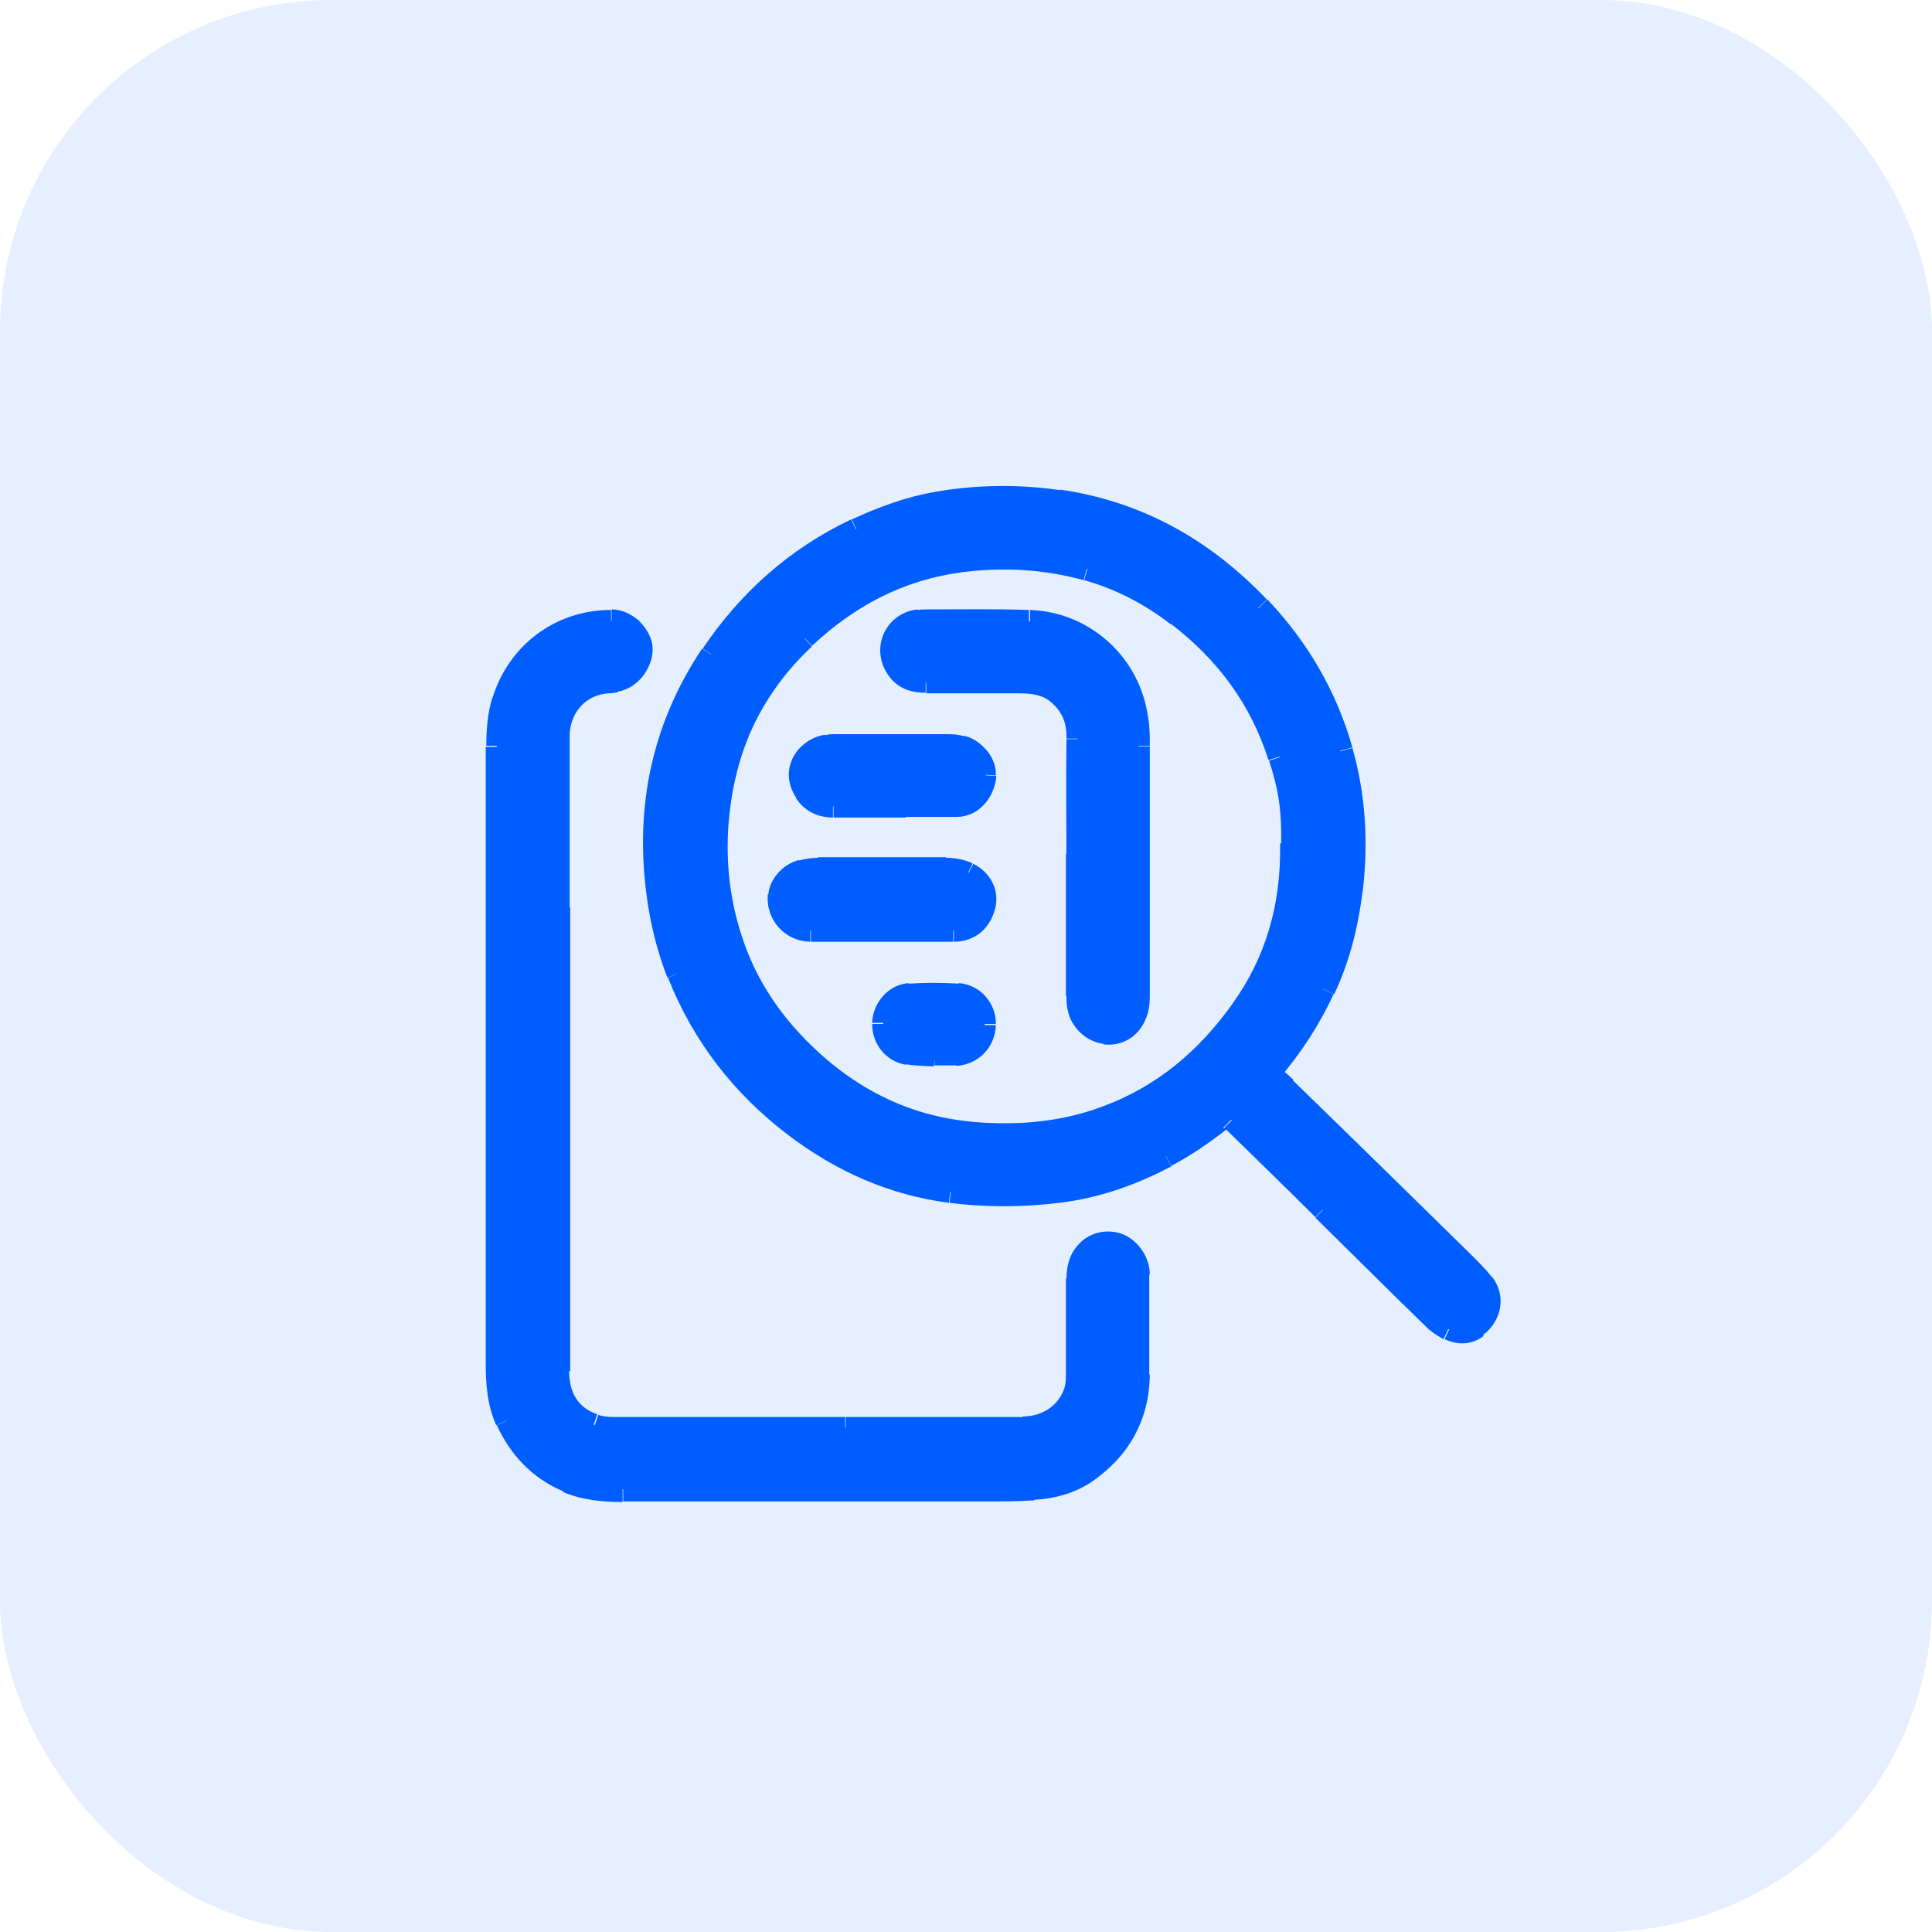 <?xml version="1.0" encoding="UTF-8"?>
<svg id="Layer_1" data-name="Layer 1" xmlns="http://www.w3.org/2000/svg" version="1.1" viewBox="0 0 35 35">
  <defs>
    <style>
      .cls-1, .cls-2 {
        fill: #005dff;
        stroke-width: 0px;
      }

      .cls-2 {
        opacity: .1;
      }
    </style>
  </defs>
  <rect class="cls-2" width="35" height="35" rx="6" ry="6"/>
  <path class="cls-1" d="M22.66,18.41c.65-.92.96-1.96.93-3.13h-.4c.02,1.11-.26,2.06-.86,2.9l.33.23ZM20.1,20.43c1.07-.4,1.91-1.1,2.56-2.02l-.33-.23c-.61.86-1.38,1.51-2.37,1.87l.14.38ZM18.57,20.74c.52-.03,1.04-.13,1.53-.31l-.14-.38c-.45.17-.93.26-1.41.29l.02.4ZM16.67,20.55c.63.17,1.26.22,1.9.19l-.02-.4c-.6.03-1.2-.01-1.77-.17l-.11.39ZM14.7,19.48c.58.5,1.23.87,1.97,1.08l.11-.39c-.68-.19-1.28-.53-1.82-.99l-.26.3ZM13.1,17.21c.32.91.88,1.65,1.6,2.27l.26-.3c-.67-.58-1.19-1.27-1.48-2.1l-.38.13ZM12.8,14.87c-.06.8.03,1.58.3,2.34l.38-.13c-.25-.7-.34-1.43-.28-2.18l-.4-.03ZM13.26,13.04c-.27.58-.41,1.2-.46,1.83l.4.03c.05-.59.18-1.16.42-1.69l-.36-.17ZM14.44,11.41c-.49.47-.89,1.01-1.18,1.63l.36.17c.26-.57.63-1.07,1.09-1.5l-.27-.29ZM17.36,9.97c-1.14.16-2.1.67-2.92,1.44l.27.29c.77-.72,1.65-1.19,2.7-1.33l-.05-.4ZM19.75,10.12c-.79-.22-1.59-.26-2.4-.15l.05.4c.76-.1,1.5-.06,2.23.14l.11-.39ZM21.45,10.99c-.51-.39-1.08-.69-1.7-.86l-.11.38c.57.16,1.09.43,1.57.8l.24-.32ZM23.36,13.65c-.35-1.09-1-1.97-1.91-2.67l-.24.32c.85.65,1.45,1.46,1.77,2.47l.38-.12ZM23.6,15.29c.02-.74-.08-1.14-.23-1.63l-.38.12c.15.46.23.82.22,1.5h.4ZM22.91,19.63h0s.17-.36.17-.36h0s-.17.36-.17.36ZM23.8,17.84c-.25.52-.56,1.01-.96,1.48l.3.26c.43-.5.76-1.01,1.02-1.57l-.36-.17ZM24.29,16.07c-.07.62-.22,1.22-.48,1.77l.36.17c.29-.61.44-1.25.52-1.9l-.4-.05ZM24.11,13.65c.22.79.27,1.6.18,2.42l.4.05c.1-.87.05-1.73-.19-2.57l-.39.11ZM22.66,11.14c.69.72,1.18,1.56,1.45,2.51l.39-.11c-.29-1.02-.81-1.91-1.54-2.68l-.29.28ZM19.16,9.27c1.39.2,2.54.85,3.5,1.87l.29-.28c-1.02-1.07-2.24-1.77-3.74-1.99l-.06.4ZM17,9.3c.71-.12,1.43-.13,2.15-.02l.06-.4c-.76-.11-1.52-.1-2.27.03l.06.39ZM15.59,9.77c.46-.22.93-.39,1.42-.47l-.06-.39c-.54.09-1.04.28-1.52.5l.17.36ZM13.06,11.97c.65-.96,1.48-1.71,2.53-2.2l-.17-.36c-1.12.53-2.01,1.33-2.69,2.34l.33.22ZM12.06,15.63c-.07-1.33.25-2.56.99-3.66l-.33-.22c-.79,1.18-1.14,2.49-1.06,3.9l.4-.02ZM12.47,17.56c-.25-.62-.37-1.26-.41-1.93l-.4.02c.04.7.17,1.39.43,2.06l.37-.15ZM14.53,20.25c-.93-.71-1.63-1.6-2.06-2.69l-.37.15c.46,1.16,1.2,2.11,2.19,2.86l.24-.32ZM17.24,21.39c-1.01-.13-1.9-.53-2.71-1.14l-.24.32c.86.65,1.82,1.08,2.9,1.22l.05-.4ZM19.28,21.37c-.68.1-1.35.11-2.03.02l-.05.4c.72.09,1.43.08,2.14-.02l-.06-.4ZM21.03,20.78c-.56.29-1.14.51-1.75.59l.06.4c.67-.1,1.29-.33,1.88-.64l-.19-.35ZM22.02,20.12c-.32.24-.64.47-.99.65l.19.35c.38-.2.72-.44,1.04-.69l-.24-.32ZM22.46,20.15s-.12-.1-.22-.11c-.1,0-.18.05-.22.08l.24.32s.01,0,0,0c0,0-.02,0-.05,0-.02,0-.04,0-.05-.01,0,0,0,0,0,0l.28-.28ZM24.11,21.77c-.55-.54-1.1-1.08-1.65-1.62l-.28.28c.55.54,1.11,1.08,1.65,1.62l.28-.29ZM26.13,23.76c-.68-.66-1.34-1.32-2.02-1.99l-.28.29c.67.66,1.34,1.33,2.02,1.99l.28-.29ZM26.33,23.9c-.08-.04-.15-.09-.21-.14l-.28.28c.09.09.2.16.31.22l.17-.36ZM26.64,23.88c-.1.07-.19.08-.3.02l-.17.36c.23.11.49.11.71-.06l-.23-.32ZM26.72,23.39c.12.15.09.36-.09.48l.23.32c.34-.25.44-.71.17-1.06l-.31.25ZM26.3,22.94c.16.15.3.29.42.45l.31-.25c-.14-.18-.31-.34-.46-.49l-.28.29ZM23.14,19.86c1.05,1.03,2.11,2.06,3.16,3.09l.28-.29c-1.05-1.03-2.1-2.06-3.16-3.09l-.28.29ZM22.86,19.6c.11.1.2.17.29.25l.28-.29c-.09-.09-.21-.18-.3-.27l-.27.3ZM22.5,18.3l.16.12h0s-.16-.12-.16-.12ZM20.03,20.24l.07.19h0s-.07-.19-.07-.19ZM18.56,20.54v.2s.01,0,.01,0v-.2ZM16.72,20.36l.05-.19h0s-.05.19-.05.19ZM14.83,19.33l.13-.15h0s-.13.15-.13.15ZM13.28,17.14l-.19.07h0s.19-.07.19-.07ZM13,14.88l.2.02h0s-.2-.02-.2-.02ZM13.44,13.12l.18.08h0s-.18-.08-.18-.08ZM14.57,11.56l.14.15h0s-.14-.15-.14-.15ZM17.38,10.17l.03.2h0s-.03-.2-.03-.2ZM19.7,10.31l.05-.19h0s-.05.19-.05.19ZM21.33,11.15l.12-.16h0s-.12.16-.12.16ZM23.17,13.71l-.19.06h0s.19-.06.19-.06ZM23.4,15.28h-.2s0,0,0,0h.2ZM22.99,19.45l-.15-.13-.17.2.24.11.08-.18ZM23.98,17.93l.18.09h0s-.18-.09-.18-.09ZM24.48,16.09l-.2-.02h0s.2.02.2.02ZM24.3,13.6l-.19.05h0s.19-.05.19-.05ZM22.8,11l-.14.14h0s.14-.14.14-.14ZM19.18,9.07l-.03.2h0s.03-.2.03-.2ZM16.97,9.1l.03.2h0s-.03-.2-.03-.2ZM15.5,9.59l.08.18h0s-.08-.18-.08-.18ZM12.89,11.86l-.17-.11h0s.17.11.17.11ZM11.86,15.64h-.2s0,.01,0,.01h.2ZM12.28,17.63l.19-.07h0s-.19.07-.19.07ZM14.41,20.41l.12-.16h0s-.12.16-.12.16ZM17.22,21.59l.03-.2h0s-.03.2-.03.2ZM19.31,21.57l.03.2h0s-.03-.2-.03-.2ZM21.13,20.95l.09.18h0s-.09-.18-.09-.18ZM22.14,20.28l-.12-.16h0s.12.16.12.16ZM22.32,20.29l.14-.14h0s-.14.14-.14.14ZM23.97,21.91l-.14.14h0s.14-.14.14-.14ZM25.99,23.9l.14-.14h0s-.14.14-.14.14ZM26.25,24.08l-.09.18h0s.09-.18.09-.18ZM26.76,24.04l-.12-.16h0s.12.16.12.16ZM26.88,23.27l-.16.12h0s.16-.12.16-.12ZM26.44,22.8l-.14.14h0s.14-.14.14-.14ZM23.28,19.71l.14-.14h0s-.14.14-.14.14ZM22.99,19.45l.13-.15-.02-.02h-.03s-.08.17-.08.17Z"/>
  <path class="cls-1" d="M23.4,15.28c.02-.71-.07-1.09-.22-1.57-.33-1.05-.96-1.9-1.84-2.57-.5-.38-1.04-.66-1.63-.83-.76-.21-1.53-.25-2.31-.15-1.1.15-2.02.64-2.81,1.39-.48.45-.86.97-1.14,1.57-.26.56-.39,1.15-.44,1.76-.06.77.03,1.53.29,2.26.31.87.85,1.58,1.54,2.18.56.48,1.18.84,1.9,1.03.6.17,1.22.21,1.84.18.51-.03,1-.13,1.47-.3,1.03-.38,1.84-1.06,2.46-1.94.63-.88.92-1.88.9-3.02ZM22.99,19.45c.1.09.2.17.29.26,1.05,1.03,2.11,2.06,3.16,3.09.15.15.31.3.44.47.2.25.13.59-.13.77-.16.12-.34.12-.51.04-.09-.05-.18-.11-.26-.18-.67-.66-1.34-1.33-2.02-1.99-.55-.54-1.1-1.08-1.65-1.62-.07-.06-.11-.06-.18-.01-.32.25-.65.48-1.02.67-.57.3-1.18.52-1.82.62-.69.1-1.39.11-2.09.02-1.05-.14-1.97-.55-2.81-1.18-.96-.73-1.68-1.65-2.13-2.77-.26-.64-.38-1.31-.42-1.99-.07-1.37.26-2.64,1.03-3.78.66-.98,1.52-1.76,2.61-2.27.47-.22.96-.4,1.47-.49.73-.12,1.47-.13,2.21-.03,1.44.21,2.63.88,3.62,1.93.71.74,1.22,1.61,1.5,2.6.23.82.28,1.65.18,2.5-.07.64-.22,1.25-.5,1.84-.26.54-.57,1.04-.99,1.52h0Z"/>
  <path class="cls-1" d="M9.2,24.7c0-1.87,0-3.74,0-5.61h-.4c0,1.87,0,3.74,0,5.61h.4ZM9.36,25.65c-.14-.29-.15-.6-.16-.95h-.4c0,.35.02.74.19,1.12l.36-.17ZM10.36,26.66c-.46-.2-.79-.54-1-1.01l-.36.17c.25.54.64.96,1.21,1.2l.16-.37ZM11.28,26.8c-.33,0-.64-.02-.92-.14l-.16.37c.36.15.73.18,1.08.18v-.4ZM17.82,26.8c-2.18,0-4.35,0-6.53,0v.4c2.18,0,4.35,0,6.53,0v-.4ZM18.72,26.78c-.3.02-.6.02-.9.02v.4c.31,0,.62,0,.92-.02l-.02-.4ZM19.54,26.52c-.23.16-.52.24-.82.25l.02.4c.36-.02.71-.11,1.03-.32l-.23-.33ZM20.42,24.9c0,.69-.31,1.23-.88,1.62l.23.33c.67-.46,1.05-1.11,1.06-1.95h-.4ZM20.42,23.09c0,.61,0,1.21,0,1.82h.4c0-.6,0-1.21,0-1.82h-.4ZM20.16,22.72c.13.03.27.19.27.37h.4c0-.34-.25-.68-.58-.76l-.09.39ZM19.76,22.92c.08-.17.24-.24.4-.2l.09-.39c-.35-.08-.69.08-.85.42l.36.17ZM19.72,23.16c0-.1.01-.18.04-.24l-.36-.17c-.06.14-.08.29-.08.41h.4ZM19.71,24.95c0-.3,0-.6,0-.9s0-.6,0-.89h-.4c0,.3,0,.6,0,.89s0,.6,0,.89h.4ZM19.65,25.32c.05-.12.06-.26.06-.38h-.4c0,.08-.01.17-.04.24l.38.14ZM18.53,26.07c.5,0,.95-.28,1.12-.75l-.38-.14c-.11.29-.39.48-.74.48v.4ZM15.32,26.07c1.07,0,2.14,0,3.21,0v-.4c-1.07,0-2.14,0-3.21,0v.4ZM11.1,26.07c1.41,0,2.81,0,4.21,0v-.4c-1.41,0-2.81,0-4.21,0v.4ZM10.7,26.01c.13.05.28.06.41.06v-.4c-.1,0-.2-.01-.27-.04l-.13.38ZM9.92,24.84c0,.27.06.52.19.72.13.21.33.35.58.44l.13-.38c-.18-.06-.3-.16-.38-.28-.08-.12-.13-.29-.13-.51h-.4ZM9.93,16.44c0,2.8,0,5.6,0,8.4h.4c0-2.8,0-5.6,0-8.4h-.4ZM9.92,13.34c0,1.04,0,2.07,0,3.1h.4c0-1.03,0-2.07,0-3.1h-.4ZM10.8,12.19c-.53.12-.88.59-.88,1.15h.4c0-.38.23-.68.57-.76l-.09-.39ZM11.12,12.14s-.09.01-.15.02c-.05,0-.11.02-.17.03l.09.39s.09-.02.14-.02c.05,0,.11-.01.17-.02l-.07-.39ZM11.42,11.75c0,.07-.02.17-.08.25-.06.08-.14.13-.22.14l.07.39c.19-.03.36-.15.47-.3.11-.15.18-.34.16-.53l-.4.05ZM11.07,11.45c.07,0,.15.03.23.1.07.07.12.14.12.2l.4-.05c-.02-.18-.13-.34-.25-.46-.13-.11-.3-.2-.49-.2v.4ZM9.3,12.77c.24-.79.94-1.33,1.77-1.32v-.4c-1.02,0-1.86.65-2.15,1.6l.38.12ZM9.21,13.52c0-.26.02-.52.09-.76l-.38-.12c-.09.28-.11.59-.11.87h.4ZM9.2,19.09c0-1.86,0-3.71,0-5.56h-.4c0,1.85,0,3.71,0,5.56h.4ZM9,24.7h.2s-.2,0-.2,0ZM9.18,25.73l.18-.09h0s-.18.09-.18.09ZM10.28,26.84l-.08.18h0s.08-.18.08-.18ZM11.28,27v-.2s0,0,0,0v.2ZM17.82,27v-.2h0v.2ZM18.73,26.98v-.2s0,.2,0,.2ZM19.65,26.69l-.11-.16h0s.11.16.11.16ZM20.62,24.9h.2s0,0,0,0h-.2ZM20.62,23.08h-.2s0,0,0,0h.2ZM20.2,22.52l-.05.19h0s.05-.19.05-.19ZM19.57,22.83l.18.09h0s-.18-.09-.18-.09ZM19.52,23.16h-.2s0,0,0,0h.2ZM19.51,24.95h.2s0,0,0,0h-.2ZM19.46,25.26l-.19-.07h0s.19.07.19.07ZM18.53,25.87v-.2h0v.2ZM11.1,25.87v-.2s0,0,0,0v.2ZM10.76,25.82l-.07.19h0s.07-.19.07-.19ZM10.12,24.84h-.2s0,0,0,0h.2ZM10.12,13.34h-.2s0,0,0,0h.2ZM10.84,12.39l.04.2h0s-.04-.2-.04-.2ZM11.16,12.34l-.03-.2h0s.03.2.03.2ZM11.62,11.73l-.2.02h0s.2-.02.2-.02ZM11.07,11.25v.2s0,0,0,0v-.2ZM9.11,12.71l.19.06h0s-.19-.06-.19-.06ZM9.01,13.52h-.2s0,0,0,0h.2Z"/>
  <path class="cls-1" d="M9,19.09c0-1.86,0-3.71,0-5.57,0-.27.02-.55.1-.81.26-.87,1.04-1.47,1.96-1.46.25,0,.52.24.55.48.03.27-.19.57-.46.61-.1.02-.21.02-.31.05-.43.1-.72.48-.72.95,0,1.03,0,2.07,0,3.1,0,2.8,0,5.6,0,8.4,0,.49.21.83.64.97.11.04.23.05.34.05,1.4,0,2.81,0,4.21,0,1.07,0,2.14,0,3.21,0,.43,0,.79-.24.93-.62.04-.1.05-.21.05-.31,0-.6,0-1.19,0-1.79,0-.11.01-.23.06-.32.12-.26.37-.37.63-.31.23.05.42.3.42.56,0,.61,0,1.21,0,1.82,0,.76-.35,1.36-.97,1.78-.27.19-.59.27-.92.29-.3.02-.61.02-.91.02-2.18,0-4.35,0-6.53,0-.34,0-.68-.02-1-.16-.52-.22-.87-.6-1.11-1.1-.16-.33-.17-.68-.17-1.03,0-1.87,0-3.74,0-5.61Z"/>
  <path class="cls-1" d="M19.52,15.47h0v.4h0v-.4ZM19.51,15.87h0v-.4h0v.4ZM19.71,18.04c0-.79,0-1.58,0-2.38h-.4c0,.79,0,1.58,0,2.38h.4ZM19.73,18.23c0-.06-.01-.12-.01-.19h-.4c0,.08,0,.16.02.25l.39-.06ZM20.03,18.52c-.14-.02-.28-.15-.3-.3l-.39.06c.05.32.33.59.65.63l.04-.4ZM20.38,18.31c-.06.16-.19.23-.35.21l-.04.4c.34.04.64-.14.77-.47l-.37-.14ZM20.43,18.07c0,.08-.02.17-.04.24l.37.14c.05-.12.07-.26.07-.39h-.4ZM20.43,13.52c0,1.52,0,3.03,0,4.55h.4c0-1.52,0-3.03,0-4.55h-.4ZM20.4,13.05c.02.15.03.31.03.46h.4c0-.17,0-.34-.03-.51l-.4.05ZM18.64,11.45c.9.03,1.65.71,1.76,1.61l.4-.05c-.14-1.09-1.04-1.92-2.14-1.96v.4ZM16.82,11.44c.61,0,1.22,0,1.82.01v-.4c-.6-.02-1.22-.01-1.82-.01v.4ZM16.67,11.45c.05,0,.1-.01.15-.01v-.4c-.07,0-.13,0-.2.01l.05.4ZM16.39,11.95c-.11-.22.02-.48.28-.51l-.05-.4c-.53.06-.83.61-.59,1.09l.36-.18ZM16.78,12.16c-.1,0-.18-.02-.24-.05-.06-.03-.11-.08-.15-.16l-.36.18c.08.15.18.26.32.33.13.07.28.09.42.09v-.4ZM18.45,12.16c-.56,0-1.12,0-1.67,0v.4c.56,0,1.11,0,1.67,0v-.4ZM19.3,12.42c-.26-.23-.58-.26-.85-.26v.4c.25,0,.44.03.59.16l.26-.3ZM19.72,13.39c0-.38-.12-.71-.42-.97l-.26.3c.2.17.29.38.28.66h.4ZM19.72,15.67c0-.76,0-1.52,0-2.28h-.4c-.01.76,0,1.52,0,2.28h.4ZM19.51,15.67v-.2h-.2v.2h.2ZM19.51,18.04h.2,0s-.2,0-.2,0ZM19.53,18.26l-.2.03h0s.2-.03.2-.03ZM20.01,18.72l.02-.2h0s-.02.2-.02.2ZM20.57,18.38l-.19-.07h0s.19.07.19.07ZM20.63,18.07h-.2s0,0,0,0h.2ZM20.63,13.52h-.2s.2,0,.2,0ZM20.6,13.03l.2-.02h0s-.2.02-.2.02ZM18.65,11.25v.2s0,0,0,0v-.2ZM16.82,11.24v-.2s0,0,0,0v.2ZM16.65,11.25l.02.2h0s-.02-.2-.02-.2ZM16.22,12.04l-.18.09h0s.18-.09.18-.09ZM16.78,12.36v-.2s0,0,0,0v.2ZM18.45,12.36v-.2s0,0,0,0v.2ZM19.17,12.57l-.13.15h0s.13-.15.13-.15ZM19.52,13.39h-.2s0,0,0,0h.2ZM19.52,15.67h-.2v.2h.2v-.2Z"/>
  <path class="cls-1" d="M19.52,15.67c0-.76,0-1.52,0-2.28,0-.33-.1-.6-.35-.81-.21-.18-.46-.21-.72-.21-.56,0-1.12,0-1.67,0-.24,0-.44-.08-.56-.31-.18-.35.04-.75.43-.8.06,0,.12-.01.17-.01.61,0,1.22,0,1.83.01,1,.03,1.83.79,1.95,1.78.02.16.03.32.03.49,0,1.52,0,3.03,0,4.55,0,.11-.02.22-.06.32-.09.24-.31.37-.56.34-.23-.03-.44-.23-.48-.46-.01-.07-.02-.15-.02-.22,0-.79,0-1.58,0-2.38h0,0Z"/>
  <path class="cls-1" d="M17.27,16.66c-.43,0-.86,0-1.3,0v.4c.43,0,.87,0,1.3,0v-.4ZM17.64,16.35c-.03.11-.08.18-.13.23-.06.05-.13.08-.23.08v.4c.19,0,.36-.06.49-.17.13-.11.22-.27.26-.44l-.39-.1ZM17.46,16c.16.08.21.23.18.35l.39.1c.08-.31-.08-.65-.4-.8l-.18.36ZM17.14,15.94c.12,0,.23.02.31.06l.17-.36c-.15-.07-.33-.1-.48-.1v.4ZM14.82,15.93c.78,0,1.55,0,2.32,0v-.4c-.77,0-1.55,0-2.32,0v.4ZM14.56,15.97c.09-.02.18-.03.26-.03v-.4c-.12,0-.24.02-.35.05l.09.39ZM14.32,16.24s.03-.1.08-.16c.05-.06.11-.1.16-.11l-.09-.39c-.15.04-.28.13-.37.23-.09.1-.17.24-.18.39l.4.04ZM14.69,16.66c-.23,0-.4-.19-.38-.42l-.4-.04c-.04.46.3.85.77.86v-.4ZM15.98,16.66c-.43,0-.86,0-1.29,0v.4c.43,0,.86,0,1.29,0v-.4ZM17.28,16.86v-.2s0,0,0,0v.2ZM17.83,16.4l.19.05h0s-.19-.05-.19-.05ZM17.54,15.82l.09-.18h0s-.09.18-.09.18ZM17.14,15.74v-.2s0,0,0,0v.2ZM14.82,15.73v.2h0s0-.2,0-.2ZM14.52,15.77l.05.19h0s-.05-.19-.05-.19ZM14.12,16.22l.2.02h0s-.2-.02-.2-.02ZM14.69,16.86v.2s0,0,0,0v-.2Z"/>
  <path class="cls-1" d="M15.98,16.86c-.43,0-.86,0-1.29,0-.35,0-.6-.29-.57-.64.02-.19.2-.4.4-.45.1-.02.2-.04.3-.04.78,0,1.55,0,2.33,0,.13,0,.28.02.4.08.24.12.34.36.29.58-.07.28-.27.46-.56.46-.43,0-.87,0-1.3,0Z"/>
  <path class="cls-1" d="M16.01,14.6h0s.4,0,.4,0h0s-.4,0-.4,0ZM17.34,14.4c-.37.01-.74,0-1.13,0v.4c.37,0,.76,0,1.14,0v-.4ZM17.65,14.02c-.02.23-.18.37-.31.38v.4c.41-.01.68-.37.71-.74l-.4-.03ZM17.39,13.72c.06.01.13.06.18.13.06.07.07.13.07.17l.4.03c.01-.17-.06-.33-.16-.45-.1-.12-.24-.23-.41-.27l-.09.39ZM17.16,13.7c.08,0,.15,0,.23.03l.09-.39c-.1-.03-.21-.04-.32-.04v.4ZM15.15,13.7c.67,0,1.35,0,2.02,0v-.4c-.67,0-1.34,0-2.02,0v.4ZM15,13.71c.06,0,.11-.01.15-.01v-.4c-.07,0-.14,0-.2.02l.05.4ZM14.76,14.24c-.1-.15-.08-.26-.03-.35.06-.1.17-.17.27-.18l-.05-.4c-.22.03-.44.17-.56.37-.13.22-.15.5.04.78l.33-.22ZM15.09,14.41c-.15,0-.25-.05-.34-.17l-.33.22c.16.24.4.35.67.35v-.4ZM16.21,14.41c-.37,0-.74,0-1.11,0v.4c.37,0,.74,0,1.11,0v-.4ZM16.21,14.6v-.2h-.2v.2h.2ZM17.34,14.6v-.2s0,0,0,0v.2ZM17.85,14.04l.2.02h0s-.2-.02-.2-.02ZM17.44,13.53l-.05.19h0s.05-.19.05-.19ZM17.16,13.5v.2s0,0,0,0v-.2ZM14.97,13.51l-.02-.2h0s.02.2.02.2ZM14.59,14.35l.17-.11h0s-.17.11-.17.11ZM15.09,14.61v-.2s0,0,0,0v.2ZM16.21,14.61v.2h.2v-.2h-.2Z"/>
  <path class="cls-1" d="M16.21,14.61c-.37,0-.74,0-1.11,0-.21,0-.38-.08-.5-.26-.28-.42.07-.8.38-.84.06,0,.12-.01.17-.01.67,0,1.35,0,2.02,0,.09,0,.19.01.28.03.23.05.42.3.41.51-.02.3-.24.55-.51.56-.38.01-.76,0-1.13,0h0Z"/>
  <path class="cls-1" d="M17.11,19.04h0s-.36.17-.36.17h0s.36-.17.36-.17ZM16.73,19.11h0v.02h0s.4,0,.4,0h0v-.02h0s-.4,0-.4,0ZM17.3,18.9c-.12,0-.23,0-.37,0v.4c.11,0,.26,0,.4,0l-.03-.4ZM17.64,18.56c0,.19-.14.33-.34.35l.03.4c.4-.03.7-.34.71-.74h-.4ZM17.34,18.21c.18.01.31.17.3.34h.4c.01-.36-.27-.71-.67-.74l-.03.4ZM16.49,18.22c.28-.02.57-.03.85,0l.03-.4c-.3-.02-.61-.02-.91,0l.03.4ZM16.2,18.54c0-.17.13-.31.29-.33l-.03-.4c-.38.03-.65.37-.66.72h.4ZM16.48,18.89c-.18-.03-.28-.17-.28-.34h-.4c0,.35.23.67.61.74l.07-.39ZM16.94,18.92c-.19-.01-.32,0-.46-.03l-.07.39c.17.03.37.03.51.04l.03-.4ZM16.93,19.12l-.18.08.38-.08h-.2ZM16.93,19.11v-.2h-.2v.2h.2ZM17.31,19.1v.2s.01,0,.01,0v-.2ZM17.84,18.56h.2s0,0,0,0h-.2ZM17.35,18.01l-.02.2h0s.02-.2.02-.2ZM16.47,18.02l.02.2h0s-.02-.2-.02-.2ZM16,18.54h-.2s0,0,0,0h.2ZM16.44,19.08l-.04.2h0s.04-.2.04-.2ZM16.93,19.12l.18-.08-.05-.11h-.12s-.01.19-.01.19Z"/>
  <path class="cls-1" d="M16.93,19.12c-.16-.01-.33,0-.49-.04-.27-.05-.45-.28-.44-.55,0-.26.2-.5.47-.52.29-.02.59-.03.88,0,.29.02.5.28.49.55,0,.29-.23.52-.53.54-.13,0-.26,0-.38,0v.02h0Z"/>
</svg>